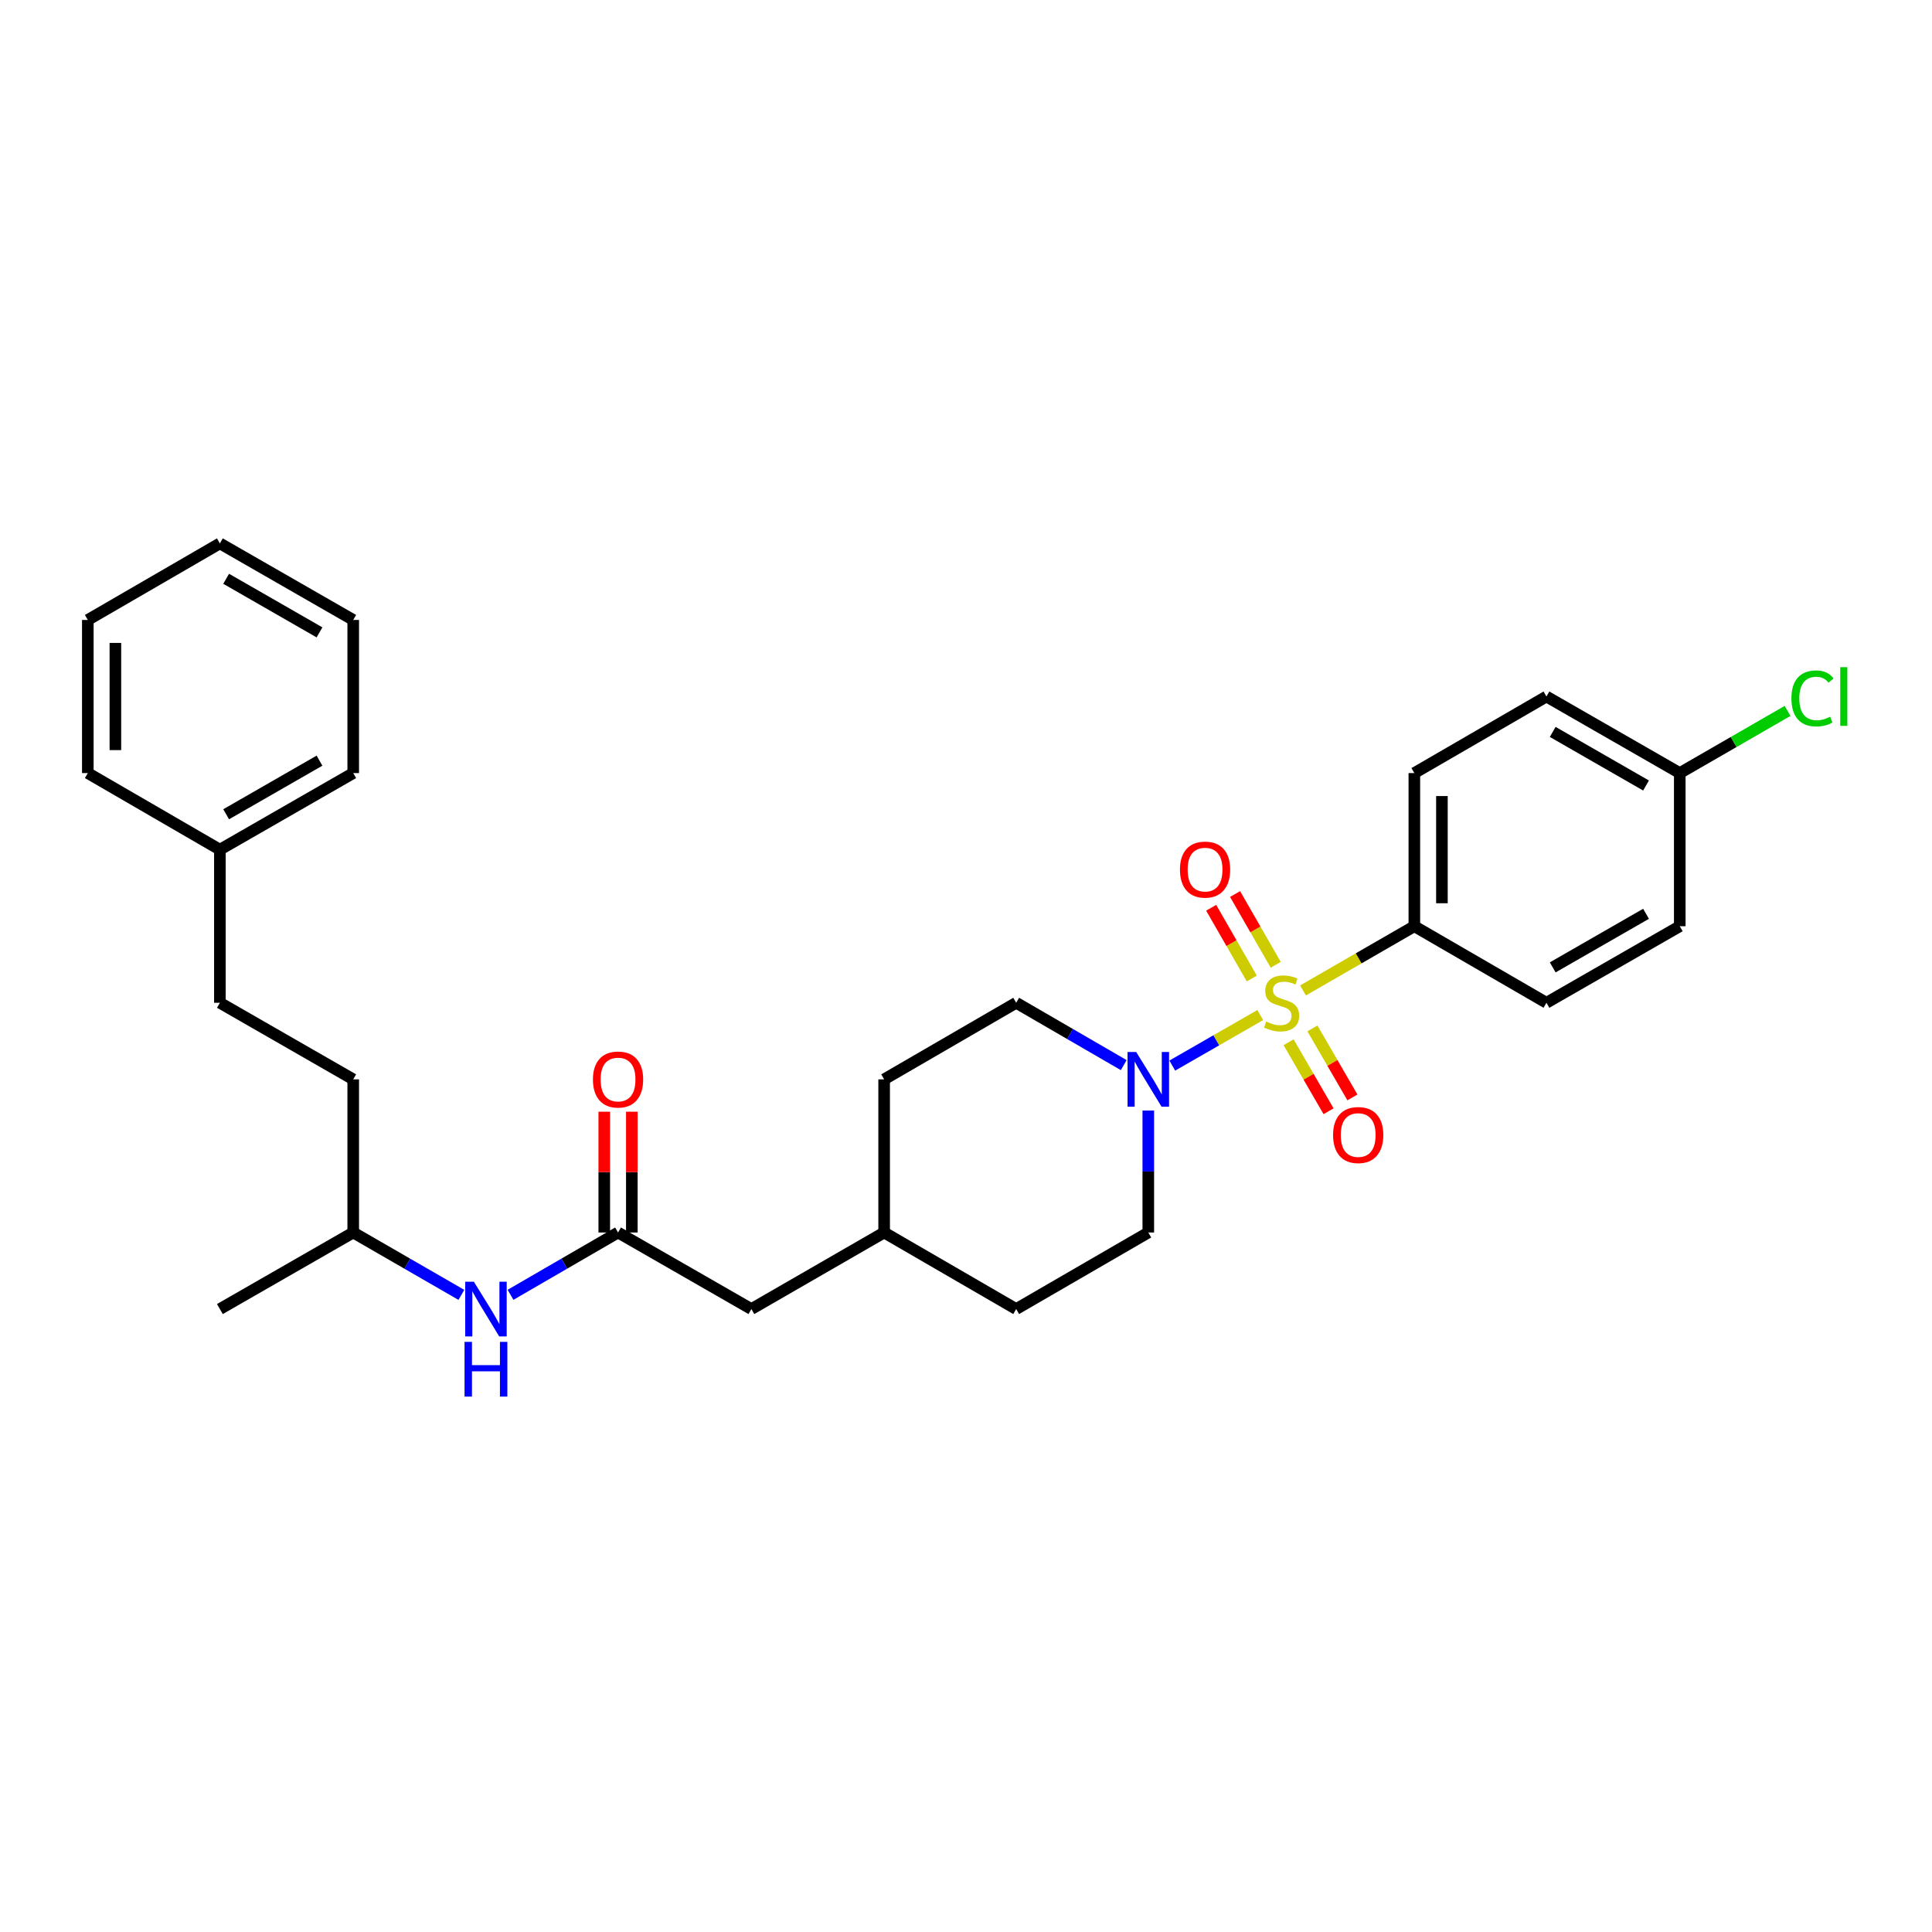 <?xml version='1.0' encoding='iso-8859-1'?>
<svg version='1.1' baseProfile='full'
              xmlns='http://www.w3.org/2000/svg'
                      xmlns:rdkit='http://www.rdkit.org/xml'
                      xmlns:xlink='http://www.w3.org/1999/xlink'
                  xml:space='preserve'
width='1000px' height='1000px' viewBox='0 0 1000 1000'>
<!-- END OF HEADER -->
<rect style='opacity:1.0;fill:#FFFFFF;stroke:none' width='1000' height='1000' x='0' y='0'> </rect>
<path class='bond-0' d='M 652.302,525.394 L 629.534,538.472' style='fill:none;fill-rule:evenodd;stroke:#CCCC00;stroke-width:6px;stroke-linecap:butt;stroke-linejoin:miter;stroke-opacity:1' />
<path class='bond-0' d='M 629.534,538.472 L 606.766,551.549' style='fill:none;fill-rule:evenodd;stroke:#0000FF;stroke-width:6px;stroke-linecap:butt;stroke-linejoin:miter;stroke-opacity:1' />
<path class='bond-1' d='M 674.434,512.654 L 703.248,496.032' style='fill:none;fill-rule:evenodd;stroke:#CCCC00;stroke-width:6px;stroke-linecap:butt;stroke-linejoin:miter;stroke-opacity:1' />
<path class='bond-1' d='M 703.248,496.032 L 732.062,479.41' style='fill:none;fill-rule:evenodd;stroke:#000000;stroke-width:6px;stroke-linecap:butt;stroke-linejoin:miter;stroke-opacity:1' />
<path class='bond-3' d='M 660.308,499.373 L 649.793,481.062' style='fill:none;fill-rule:evenodd;stroke:#CCCC00;stroke-width:6px;stroke-linecap:butt;stroke-linejoin:miter;stroke-opacity:1' />
<path class='bond-3' d='M 649.793,481.062 L 639.277,462.752' style='fill:none;fill-rule:evenodd;stroke:#FF0000;stroke-width:6px;stroke-linecap:butt;stroke-linejoin:miter;stroke-opacity:1' />
<path class='bond-3' d='M 647.932,506.48 L 637.417,488.169' style='fill:none;fill-rule:evenodd;stroke:#CCCC00;stroke-width:6px;stroke-linecap:butt;stroke-linejoin:miter;stroke-opacity:1' />
<path class='bond-3' d='M 637.417,488.169 L 626.902,469.859' style='fill:none;fill-rule:evenodd;stroke:#FF0000;stroke-width:6px;stroke-linecap:butt;stroke-linejoin:miter;stroke-opacity:1' />
<path class='bond-4' d='M 666.966,539.469 L 677.314,557.324' style='fill:none;fill-rule:evenodd;stroke:#CCCC00;stroke-width:6px;stroke-linecap:butt;stroke-linejoin:miter;stroke-opacity:1' />
<path class='bond-4' d='M 677.314,557.324 L 687.662,575.179' style='fill:none;fill-rule:evenodd;stroke:#FF0000;stroke-width:6px;stroke-linecap:butt;stroke-linejoin:miter;stroke-opacity:1' />
<path class='bond-4' d='M 679.314,532.314 L 689.661,550.168' style='fill:none;fill-rule:evenodd;stroke:#CCCC00;stroke-width:6px;stroke-linecap:butt;stroke-linejoin:miter;stroke-opacity:1' />
<path class='bond-4' d='M 689.661,550.168 L 700.009,568.023' style='fill:none;fill-rule:evenodd;stroke:#FF0000;stroke-width:6px;stroke-linecap:butt;stroke-linejoin:miter;stroke-opacity:1' />
<path class='bond-6' d='M 594.355,574.819 L 594.355,606.378' style='fill:none;fill-rule:evenodd;stroke:#0000FF;stroke-width:6px;stroke-linecap:butt;stroke-linejoin:miter;stroke-opacity:1' />
<path class='bond-6' d='M 594.355,606.378 L 594.355,637.937' style='fill:none;fill-rule:evenodd;stroke:#000000;stroke-width:6px;stroke-linecap:butt;stroke-linejoin:miter;stroke-opacity:1' />
<path class='bond-7' d='M 581.639,551.306 L 553.806,535.171' style='fill:none;fill-rule:evenodd;stroke:#0000FF;stroke-width:6px;stroke-linecap:butt;stroke-linejoin:miter;stroke-opacity:1' />
<path class='bond-7' d='M 553.806,535.171 L 525.974,519.036' style='fill:none;fill-rule:evenodd;stroke:#000000;stroke-width:6px;stroke-linecap:butt;stroke-linejoin:miter;stroke-opacity:1' />
<path class='bond-9' d='M 732.062,479.41 L 732.062,400.143' style='fill:none;fill-rule:evenodd;stroke:#000000;stroke-width:6px;stroke-linecap:butt;stroke-linejoin:miter;stroke-opacity:1' />
<path class='bond-9' d='M 746.333,467.52 L 746.333,412.033' style='fill:none;fill-rule:evenodd;stroke:#000000;stroke-width:6px;stroke-linecap:butt;stroke-linejoin:miter;stroke-opacity:1' />
<path class='bond-10' d='M 732.062,479.41 L 800.436,519.036' style='fill:none;fill-rule:evenodd;stroke:#000000;stroke-width:6px;stroke-linecap:butt;stroke-linejoin:miter;stroke-opacity:1' />
<path class='bond-2' d='M 319.901,637.937 L 388.917,677.563' style='fill:none;fill-rule:evenodd;stroke:#000000;stroke-width:6px;stroke-linecap:butt;stroke-linejoin:miter;stroke-opacity:1' />
<path class='bond-5' d='M 319.901,637.937 L 292.072,654.065' style='fill:none;fill-rule:evenodd;stroke:#000000;stroke-width:6px;stroke-linecap:butt;stroke-linejoin:miter;stroke-opacity:1' />
<path class='bond-5' d='M 292.072,654.065 L 264.243,670.193' style='fill:none;fill-rule:evenodd;stroke:#0000FF;stroke-width:6px;stroke-linecap:butt;stroke-linejoin:miter;stroke-opacity:1' />
<path class='bond-8' d='M 327.036,637.937 L 327.036,606.678' style='fill:none;fill-rule:evenodd;stroke:#000000;stroke-width:6px;stroke-linecap:butt;stroke-linejoin:miter;stroke-opacity:1' />
<path class='bond-8' d='M 327.036,606.678 L 327.036,575.419' style='fill:none;fill-rule:evenodd;stroke:#FF0000;stroke-width:6px;stroke-linecap:butt;stroke-linejoin:miter;stroke-opacity:1' />
<path class='bond-8' d='M 312.765,637.937 L 312.765,606.678' style='fill:none;fill-rule:evenodd;stroke:#000000;stroke-width:6px;stroke-linecap:butt;stroke-linejoin:miter;stroke-opacity:1' />
<path class='bond-8' d='M 312.765,606.678 L 312.765,575.419' style='fill:none;fill-rule:evenodd;stroke:#FF0000;stroke-width:6px;stroke-linecap:butt;stroke-linejoin:miter;stroke-opacity:1' />
<path class='bond-22' d='M 238.805,670.224 L 210.816,654.08' style='fill:none;fill-rule:evenodd;stroke:#0000FF;stroke-width:6px;stroke-linecap:butt;stroke-linejoin:miter;stroke-opacity:1' />
<path class='bond-22' d='M 210.816,654.08 L 182.828,637.937' style='fill:none;fill-rule:evenodd;stroke:#000000;stroke-width:6px;stroke-linecap:butt;stroke-linejoin:miter;stroke-opacity:1' />
<path class='bond-15' d='M 594.355,637.937 L 525.974,677.563' style='fill:none;fill-rule:evenodd;stroke:#000000;stroke-width:6px;stroke-linecap:butt;stroke-linejoin:miter;stroke-opacity:1' />
<path class='bond-16' d='M 525.974,519.036 L 457.632,558.677' style='fill:none;fill-rule:evenodd;stroke:#000000;stroke-width:6px;stroke-linecap:butt;stroke-linejoin:miter;stroke-opacity:1' />
<path class='bond-14' d='M 732.062,400.143 L 800.436,360.517' style='fill:none;fill-rule:evenodd;stroke:#000000;stroke-width:6px;stroke-linecap:butt;stroke-linejoin:miter;stroke-opacity:1' />
<path class='bond-13' d='M 800.436,519.036 L 869.444,479.41' style='fill:none;fill-rule:evenodd;stroke:#000000;stroke-width:6px;stroke-linecap:butt;stroke-linejoin:miter;stroke-opacity:1' />
<path class='bond-13' d='M 803.681,500.716 L 851.986,472.978' style='fill:none;fill-rule:evenodd;stroke:#000000;stroke-width:6px;stroke-linecap:butt;stroke-linejoin:miter;stroke-opacity:1' />
<path class='bond-11' d='M 388.917,677.563 L 457.632,637.937' style='fill:none;fill-rule:evenodd;stroke:#000000;stroke-width:6px;stroke-linecap:butt;stroke-linejoin:miter;stroke-opacity:1' />
<path class='bond-12' d='M 869.444,400.143 L 869.444,479.41' style='fill:none;fill-rule:evenodd;stroke:#000000;stroke-width:6px;stroke-linecap:butt;stroke-linejoin:miter;stroke-opacity:1' />
<path class='bond-18' d='M 869.444,400.143 L 897.346,384.051' style='fill:none;fill-rule:evenodd;stroke:#000000;stroke-width:6px;stroke-linecap:butt;stroke-linejoin:miter;stroke-opacity:1' />
<path class='bond-18' d='M 897.346,384.051 L 925.248,367.959' style='fill:none;fill-rule:evenodd;stroke:#00CC00;stroke-width:6px;stroke-linecap:butt;stroke-linejoin:miter;stroke-opacity:1' />
<path class='bond-29' d='M 869.444,400.143 L 800.436,360.517' style='fill:none;fill-rule:evenodd;stroke:#000000;stroke-width:6px;stroke-linecap:butt;stroke-linejoin:miter;stroke-opacity:1' />
<path class='bond-29' d='M 851.986,406.575 L 803.681,378.837' style='fill:none;fill-rule:evenodd;stroke:#000000;stroke-width:6px;stroke-linecap:butt;stroke-linejoin:miter;stroke-opacity:1' />
<path class='bond-30' d='M 525.974,677.563 L 457.632,637.937' style='fill:none;fill-rule:evenodd;stroke:#000000;stroke-width:6px;stroke-linecap:butt;stroke-linejoin:miter;stroke-opacity:1' />
<path class='bond-17' d='M 457.632,558.677 L 457.632,637.937' style='fill:none;fill-rule:evenodd;stroke:#000000;stroke-width:6px;stroke-linecap:butt;stroke-linejoin:miter;stroke-opacity:1' />
<path class='bond-19' d='M 113.812,519.036 L 182.828,558.677' style='fill:none;fill-rule:evenodd;stroke:#000000;stroke-width:6px;stroke-linecap:butt;stroke-linejoin:miter;stroke-opacity:1' />
<path class='bond-20' d='M 113.812,519.036 L 113.812,439.785' style='fill:none;fill-rule:evenodd;stroke:#000000;stroke-width:6px;stroke-linecap:butt;stroke-linejoin:miter;stroke-opacity:1' />
<path class='bond-23' d='M 113.812,439.785 L 182.828,400.143' style='fill:none;fill-rule:evenodd;stroke:#000000;stroke-width:6px;stroke-linecap:butt;stroke-linejoin:miter;stroke-opacity:1' />
<path class='bond-23' d='M 117.057,421.463 L 165.368,393.714' style='fill:none;fill-rule:evenodd;stroke:#000000;stroke-width:6px;stroke-linecap:butt;stroke-linejoin:miter;stroke-opacity:1' />
<path class='bond-24' d='M 113.812,439.785 L 45.455,400.143' style='fill:none;fill-rule:evenodd;stroke:#000000;stroke-width:6px;stroke-linecap:butt;stroke-linejoin:miter;stroke-opacity:1' />
<path class='bond-21' d='M 182.828,558.677 L 182.828,637.937' style='fill:none;fill-rule:evenodd;stroke:#000000;stroke-width:6px;stroke-linecap:butt;stroke-linejoin:miter;stroke-opacity:1' />
<path class='bond-25' d='M 182.828,637.937 L 113.812,677.563' style='fill:none;fill-rule:evenodd;stroke:#000000;stroke-width:6px;stroke-linecap:butt;stroke-linejoin:miter;stroke-opacity:1' />
<path class='bond-27' d='M 182.828,400.143 L 182.828,320.884' style='fill:none;fill-rule:evenodd;stroke:#000000;stroke-width:6px;stroke-linecap:butt;stroke-linejoin:miter;stroke-opacity:1' />
<path class='bond-26' d='M 45.455,400.143 L 45.455,320.884' style='fill:none;fill-rule:evenodd;stroke:#000000;stroke-width:6px;stroke-linecap:butt;stroke-linejoin:miter;stroke-opacity:1' />
<path class='bond-26' d='M 59.725,388.254 L 59.725,332.773' style='fill:none;fill-rule:evenodd;stroke:#000000;stroke-width:6px;stroke-linecap:butt;stroke-linejoin:miter;stroke-opacity:1' />
<path class='bond-28' d='M 45.455,320.884 L 113.812,281.258' style='fill:none;fill-rule:evenodd;stroke:#000000;stroke-width:6px;stroke-linecap:butt;stroke-linejoin:miter;stroke-opacity:1' />
<path class='bond-31' d='M 182.828,320.884 L 113.812,281.258' style='fill:none;fill-rule:evenodd;stroke:#000000;stroke-width:6px;stroke-linecap:butt;stroke-linejoin:miter;stroke-opacity:1' />
<path class='bond-31' d='M 165.37,327.316 L 117.059,299.578' style='fill:none;fill-rule:evenodd;stroke:#000000;stroke-width:6px;stroke-linecap:butt;stroke-linejoin:miter;stroke-opacity:1' />
<path  class='atom-0' d='M 655.371 528.756
Q 655.691 528.876, 657.011 529.436
Q 658.331 529.996, 659.771 530.356
Q 661.251 530.676, 662.691 530.676
Q 665.371 530.676, 666.931 529.396
Q 668.491 528.076, 668.491 525.796
Q 668.491 524.236, 667.691 523.276
Q 666.931 522.316, 665.731 521.796
Q 664.531 521.276, 662.531 520.676
Q 660.011 519.916, 658.491 519.196
Q 657.011 518.476, 655.931 516.956
Q 654.891 515.436, 654.891 512.876
Q 654.891 509.316, 657.291 507.116
Q 659.731 504.916, 664.531 504.916
Q 667.811 504.916, 671.531 506.476
L 670.611 509.556
Q 667.211 508.156, 664.651 508.156
Q 661.891 508.156, 660.371 509.316
Q 658.851 510.436, 658.891 512.396
Q 658.891 513.916, 659.651 514.836
Q 660.451 515.756, 661.571 516.276
Q 662.731 516.796, 664.651 517.396
Q 667.211 518.196, 668.731 518.996
Q 670.251 519.796, 671.331 521.436
Q 672.451 523.036, 672.451 525.796
Q 672.451 529.716, 669.811 531.836
Q 667.211 533.916, 662.851 533.916
Q 660.331 533.916, 658.411 533.356
Q 656.531 532.836, 654.291 531.916
L 655.371 528.756
' fill='#CCCC00'/>
<path  class='atom-1' d='M 588.095 544.517
L 597.375 559.517
Q 598.295 560.997, 599.775 563.677
Q 601.255 566.357, 601.335 566.517
L 601.335 544.517
L 605.095 544.517
L 605.095 572.837
L 601.215 572.837
L 591.255 556.437
Q 590.095 554.517, 588.855 552.317
Q 587.655 550.117, 587.295 549.437
L 587.295 572.837
L 583.615 572.837
L 583.615 544.517
L 588.095 544.517
' fill='#0000FF'/>
<path  class='atom-4' d='M 610.738 450.1
Q 610.738 443.3, 614.098 439.5
Q 617.458 435.7, 623.738 435.7
Q 630.018 435.7, 633.378 439.5
Q 636.738 443.3, 636.738 450.1
Q 636.738 456.98, 633.338 460.9
Q 629.938 464.78, 623.738 464.78
Q 617.498 464.78, 614.098 460.9
Q 610.738 457.02, 610.738 450.1
M 623.738 461.58
Q 628.058 461.58, 630.378 458.7
Q 632.738 455.78, 632.738 450.1
Q 632.738 444.54, 630.378 441.74
Q 628.058 438.9, 623.738 438.9
Q 619.418 438.9, 617.058 441.7
Q 614.738 444.5, 614.738 450.1
Q 614.738 455.82, 617.058 458.7
Q 619.418 461.58, 623.738 461.58
' fill='#FF0000'/>
<path  class='atom-5' d='M 689.997 587.49
Q 689.997 580.69, 693.357 576.89
Q 696.717 573.09, 702.997 573.09
Q 709.277 573.09, 712.637 576.89
Q 715.997 580.69, 715.997 587.49
Q 715.997 594.37, 712.597 598.29
Q 709.197 602.17, 702.997 602.17
Q 696.757 602.17, 693.357 598.29
Q 689.997 594.41, 689.997 587.49
M 702.997 598.97
Q 707.317 598.97, 709.637 596.09
Q 711.997 593.17, 711.997 587.49
Q 711.997 581.93, 709.637 579.13
Q 707.317 576.29, 702.997 576.29
Q 698.677 576.29, 696.317 579.09
Q 693.997 581.89, 693.997 587.49
Q 693.997 593.21, 696.317 596.09
Q 698.677 598.97, 702.997 598.97
' fill='#FF0000'/>
<path  class='atom-6' d='M 245.267 663.403
L 254.547 678.403
Q 255.467 679.883, 256.947 682.563
Q 258.427 685.243, 258.507 685.403
L 258.507 663.403
L 262.267 663.403
L 262.267 691.723
L 258.387 691.723
L 248.427 675.323
Q 247.267 673.403, 246.027 671.203
Q 244.827 669.003, 244.467 668.323
L 244.467 691.723
L 240.787 691.723
L 240.787 663.403
L 245.267 663.403
' fill='#0000FF'/>
<path  class='atom-6' d='M 240.447 694.555
L 244.287 694.555
L 244.287 706.595
L 258.767 706.595
L 258.767 694.555
L 262.607 694.555
L 262.607 722.875
L 258.767 722.875
L 258.767 709.795
L 244.287 709.795
L 244.287 722.875
L 240.447 722.875
L 240.447 694.555
' fill='#0000FF'/>
<path  class='atom-9' d='M 306.901 558.757
Q 306.901 551.957, 310.261 548.157
Q 313.621 544.357, 319.901 544.357
Q 326.181 544.357, 329.541 548.157
Q 332.901 551.957, 332.901 558.757
Q 332.901 565.637, 329.501 569.557
Q 326.101 573.437, 319.901 573.437
Q 313.661 573.437, 310.261 569.557
Q 306.901 565.677, 306.901 558.757
M 319.901 570.237
Q 324.221 570.237, 326.541 567.357
Q 328.901 564.437, 328.901 558.757
Q 328.901 553.197, 326.541 550.397
Q 324.221 547.557, 319.901 547.557
Q 315.581 547.557, 313.221 550.357
Q 310.901 553.157, 310.901 558.757
Q 310.901 564.477, 313.221 567.357
Q 315.581 570.237, 319.901 570.237
' fill='#FF0000'/>
<path  class='atom-19' d='M 927.231 361.497
Q 927.231 354.457, 930.511 350.777
Q 933.831 347.057, 940.111 347.057
Q 945.951 347.057, 949.071 351.177
L 946.431 353.337
Q 944.151 350.337, 940.111 350.337
Q 935.831 350.337, 933.551 353.217
Q 931.311 356.057, 931.311 361.497
Q 931.311 367.097, 933.631 369.977
Q 935.991 372.857, 940.551 372.857
Q 943.671 372.857, 947.311 370.977
L 948.431 373.977
Q 946.951 374.937, 944.711 375.497
Q 942.471 376.057, 939.991 376.057
Q 933.831 376.057, 930.511 372.297
Q 927.231 368.537, 927.231 361.497
' fill='#00CC00'/>
<path  class='atom-19' d='M 952.511 345.337
L 956.191 345.337
L 956.191 375.697
L 952.511 375.697
L 952.511 345.337
' fill='#00CC00'/>
</svg>
